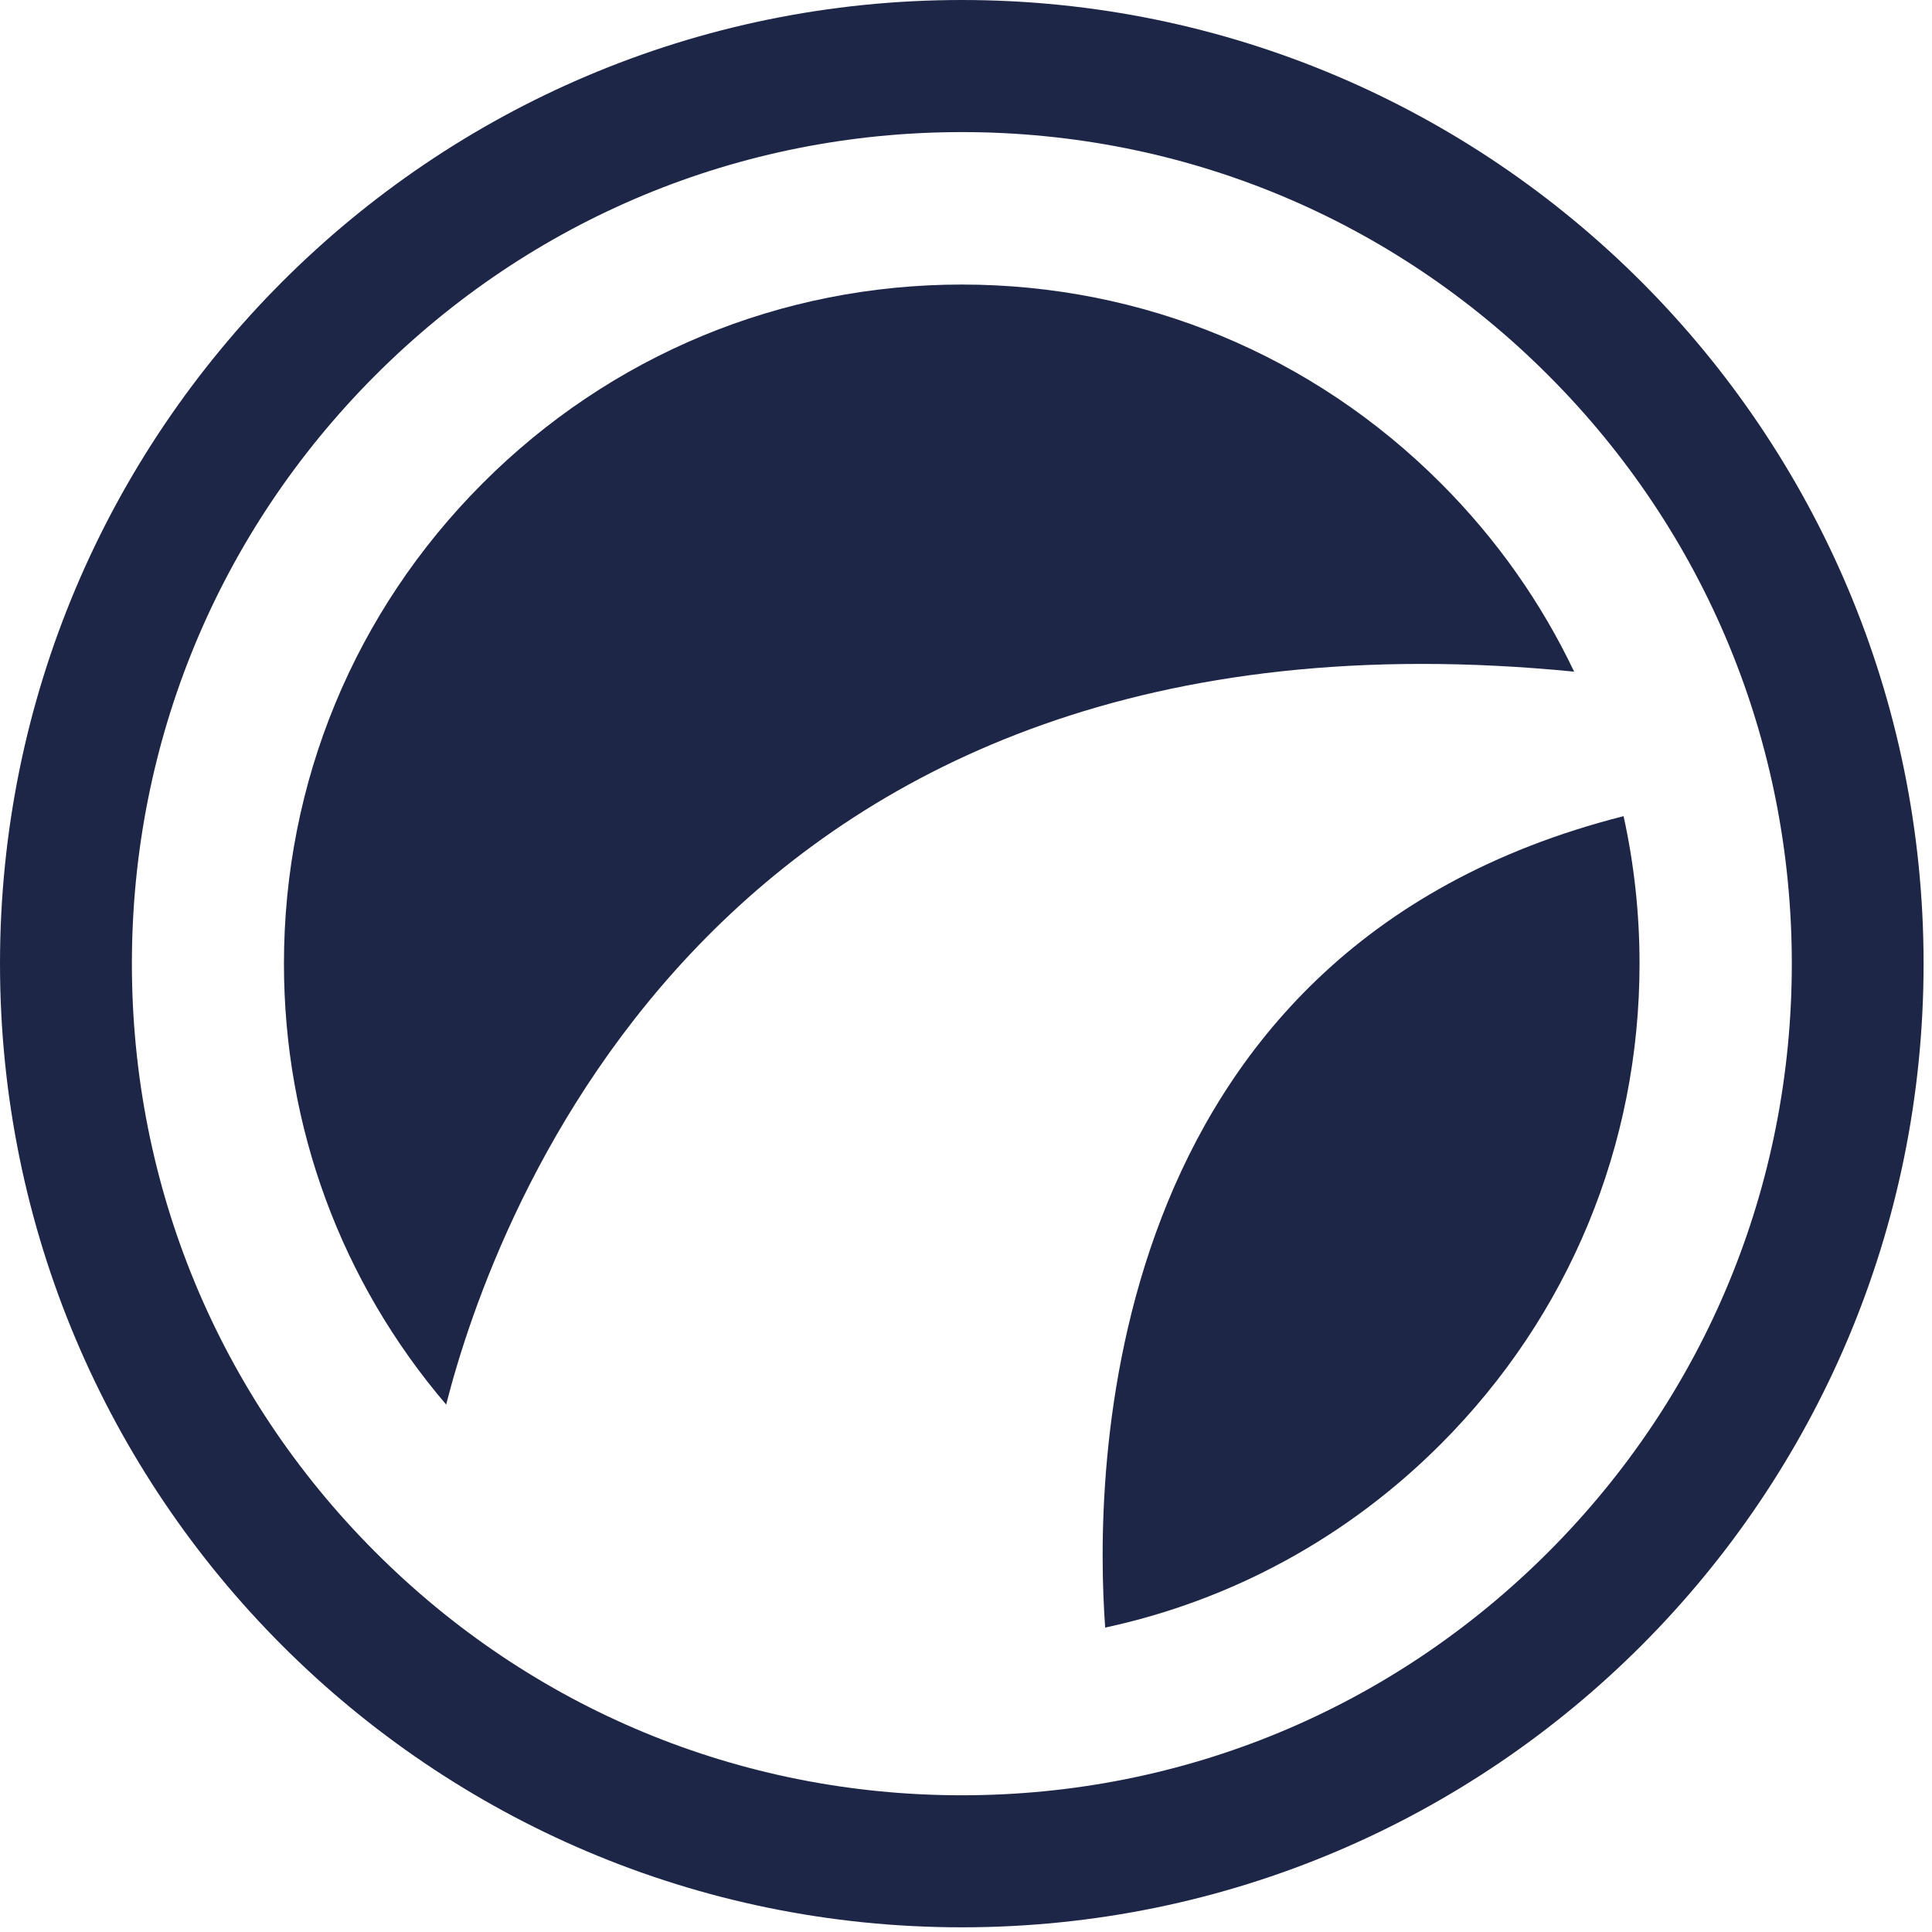 <svg xmlns="http://www.w3.org/2000/svg" width="132" height="132" viewBox="0 0 132 132" fill="none"><path d="M107.549 45.889C105.305 41.174 102.254 36.831 98.458 33.031C89.709 24.269 78.084 19.441 65.713 19.441C53.342 19.441 41.709 24.269 32.964 33.031C24.218 41.794 19.4 53.449 19.4 65.84C19.4 77.004 23.313 87.569 30.483 95.964C33.709 83.303 49.058 40.114 107.545 45.889H107.549Z" fill="#1E2648"></path><path d="M110.931 55.762C74.694 64.947 74.782 101.254 75.509 111.201C84.138 109.346 92.065 105.05 98.454 98.649C107.2 89.883 112.018 78.231 112.018 65.836C112.018 62.404 111.647 59.031 110.927 55.759L110.931 55.762Z" fill="#1E2648"></path><path d="M65.713 0C29.422 0 0 29.479 0 65.84C0 102.201 29.422 131.68 65.713 131.68C102.004 131.68 131.425 102.201 131.425 65.84C131.425 29.479 102.004 0 65.713 0ZM105.811 106.016C95.098 116.746 80.862 122.659 65.716 122.659C50.571 122.659 36.327 116.749 25.618 106.016C14.909 95.286 9.011 81.019 9.011 65.844C9.011 50.669 14.909 36.401 25.618 25.668C36.327 14.934 50.571 9.025 65.716 9.025C80.862 9.025 95.102 14.934 105.811 25.668C116.52 36.401 122.422 50.669 122.422 65.844C122.422 81.019 116.524 95.286 105.811 106.016Z" fill="#1E2648"></path></svg>